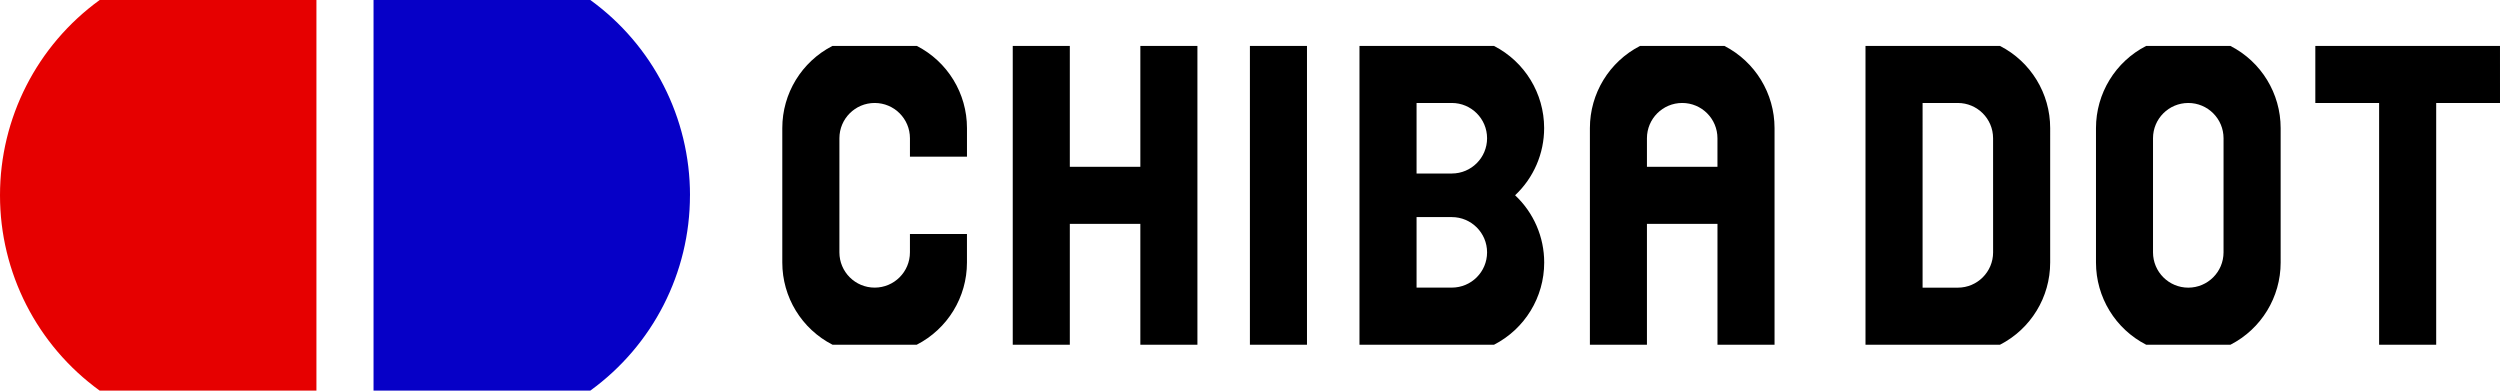 <svg version="1.1" xmlns="http://www.w3.org/2000/svg" xmlns:xlink="http://www.w3.org/1999/xlink" x="0px" y="0px"
  width="224px" height="35px" viewBox="0 0 224 35" xml:space="preserve">
  <g>
    <g>
      <path fill="#E60000" d="M28.352,0v35H8.932C3.318,30.933-0.004,24.425,0,17.5C-0.003,10.574,3.318,4.066,8.932,0
        H28.352z"/>
      <path fill="#0600C7" d="M61.821,17.5c0.004,6.926-3.317,13.434-8.932,17.5h-19.42V0h19.423
        c5.615,4.066,8.936,10.574,8.932,17.5"/>
    </g>
    <g>
      <path d="M147.566,14.943v-2.557c0-1.745,1.415-3.16,3.16-3.16c1.745,0.001,3.158,1.415,3.158,3.16c0,0,0,0,0,0l0,0
        v2.557H147.566z M154.506,4.114h-7.555c-2.76,1.417-4.496,4.259-4.496,7.362v19.411h5.111V20.057h6.32v10.831h5.113V11.475
        C159,8.374,157.265,5.532,154.506,4.114"/>
      <path d="M102.175,4.114v10.83h-6.319V4.114h-5.114v26.774h5.114V20.057h6.319v10.831h5.114V4.114H102.175z"/>
      <path d="M111.992,30.887h5.114V4.114h-5.114V30.887z"/>
      <path d="M130.082,15.546h-3.158v-6.32h3.158c1.745,0,3.16,1.415,3.16,3.16c0.001,1.745-1.413,3.159-3.158,3.16
        C130.084,15.546,130.083,15.546,130.082,15.546 M130.082,25.769h-3.158v-6.318h3.158c1.745,0,3.16,1.415,3.16,3.16
        c0,1.744-1.414,3.158-3.158,3.158C130.084,25.769,130.083,25.769,130.082,25.769 M135.753,17.496
        c1.663-1.562,2.605-3.743,2.602-6.024c-0.001-3.1-1.734-5.94-4.492-7.357h-12.054v26.773h12.054
        c2.761-1.417,4.498-4.259,4.497-7.363c0.003-2.281-0.939-4.462-2.602-6.024"/>
      <path d="M178.582,22.614c0,1.745-1.415,3.16-3.16,3.16h-3.158V9.227h3.156c1.744-0.001,3.159,1.412,3.16,3.156
        c0,0.001,0,0.001,0,0.002L178.582,22.614z M179.198,4.114h-12.049v26.773h12.052c2.76-1.417,4.496-4.259,4.495-7.362V11.477
        C183.697,8.374,181.96,5.531,179.198,4.114"/>
      <path d="M199.229,22.614c-0.001,1.745-1.414,3.159-3.159,3.16c-1.745,0-3.16-1.415-3.16-3.16V12.386
        c0-1.745,1.414-3.159,3.159-3.159c0,0,0.001,0,0.001,0c1.745-0.001,3.159,1.413,3.16,3.158L199.229,22.614z M199.841,4.114h-7.543
        c-2.762,1.416-4.498,4.259-4.498,7.363v12.048c0,3.103,1.735,5.945,4.496,7.362h7.555c2.76-1.417,4.495-4.259,4.495-7.362V11.477
        C204.346,8.372,202.606,5.529,199.841,4.114"/>
      <path d="M223.999,4.114h-16.546v5.114h5.716v21.66h5.114V9.227H224L223.999,4.114z"/>
      <path d="M86.641,14.038V11.48c0.003-3.105-1.733-5.95-4.496-7.367H74.59c-2.761,1.417-4.497,4.259-4.496,7.362
        v12.048c-0.001,3.104,1.736,5.947,4.498,7.363h7.55c2.762-1.416,4.498-4.259,4.498-7.363v-2.557h-5.109v1.646
        c-0.001,1.745-1.415,3.159-3.16,3.159c-1.745,0-3.159-1.414-3.16-3.159V12.385c0.001-1.745,1.415-3.159,3.16-3.159
        c1.745,0,3.159,1.414,3.16,3.159v1.652H86.641z"/>
    </g>
  </g>
</svg>